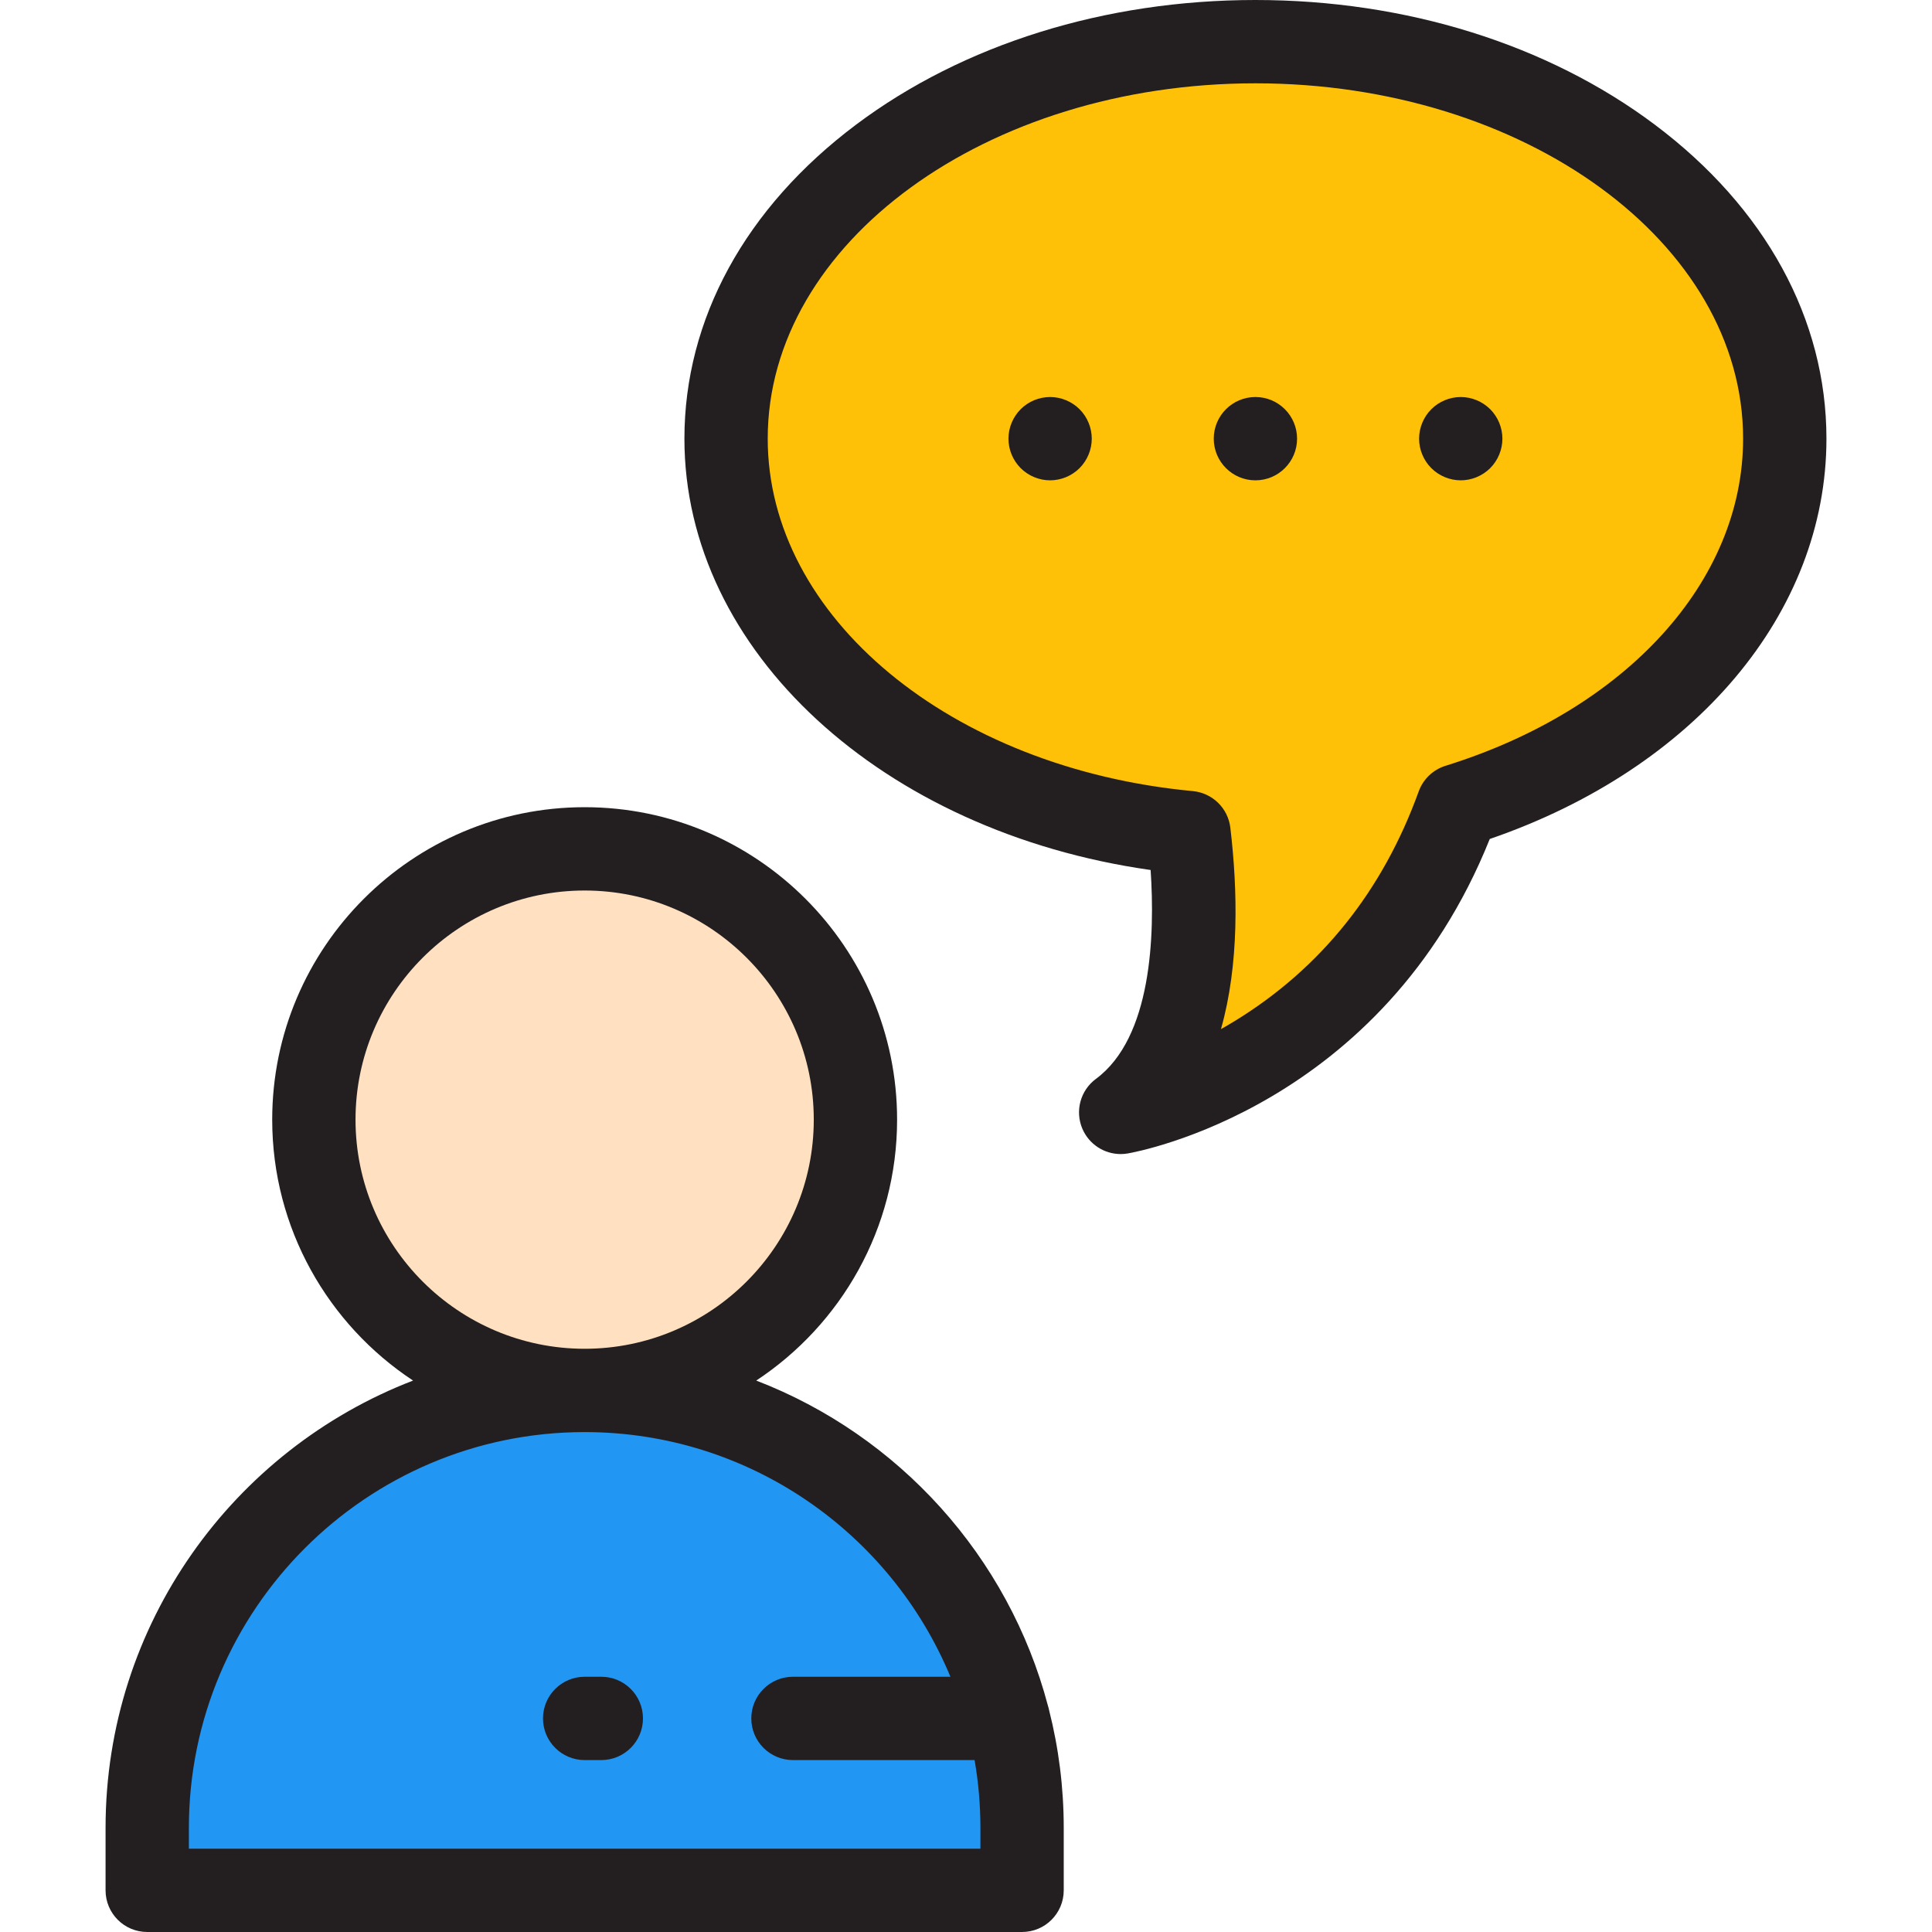 <?xml version="1.0" encoding="iso-8859-1"?>
<!-- Uploaded to: SVG Repo, www.svgrepo.com, Generator: SVG Repo Mixer Tools -->
<svg height="800px" width="800px" version="1.1" id="Layer_1" xmlns="http://www.w3.org/2000/svg" xmlns:xlink="http://www.w3.org/1999/xlink" 
	 viewBox="0 0 511.999 511.999" xml:space="preserve">
<path style="fill:#FFC107;" d="M472.984,116.252c0-58.108-62.807-105.213-140.283-105.213S192.417,58.144,192.417,116.252
	c0,53.633,53.508,97.892,122.672,104.389c2.571,21.68,3.245,58.377-18.097,74.154c0,0,63.957-10.995,89.364-81.308
	C437.208,197.686,472.984,160.105,472.984,116.252z"/>
<circle style="fill:#FFE1C2;" cx="154.938" cy="296.716" r="71.761"/>
<path style="fill:#2196F3;" d="M154.938,368.477L154.938,368.477c-64.022,0-115.922,51.9-115.922,115.922v16.56H270.86V484.4
	C270.86,420.377,218.96,368.477,154.938,368.477z"/>
<g>
	<path style="fill:#231F20;" d="M438.52,33.023C410.124,11.728,372.544,0,332.701,0s-77.425,11.728-105.82,33.023
		c-29.344,22.009-45.504,51.565-45.504,83.229c0,56.286,52.495,104.227,123.549,114.307c1.16,17.24,0.332,44.398-14.496,55.358
		c-4.114,3.04-5.599,8.508-3.591,13.213c1.758,4.117,5.789,6.707,10.148,6.707c0.622,0,1.248-0.053,1.876-0.161
		c2.804-0.482,67.524-12.382,95.935-83.335c54.394-18.701,89.227-59.88,89.227-106.089C484.024,84.589,467.863,55.032,438.52,33.023
		z M383.078,202.944c-3.301,1.027-5.932,3.539-7.108,6.791c-9.54,26.402-25.941,46.873-48.748,60.846
		c-1.232,0.755-2.452,1.471-3.654,2.147c4.866-17.165,4.444-36.85,2.483-53.387c-0.614-5.168-4.751-9.205-9.931-9.691
		c-64.23-6.035-112.665-46.188-112.665-93.399c0.001-51.925,57.98-94.171,129.245-94.171s129.243,42.245,129.243,94.172
		C461.944,154.028,430.987,188.058,383.078,202.944z"/>
	<path style="fill:#231F20;" d="M278.29,105.213c-2.916,0-5.764,1.18-7.805,3.235c-2.053,2.053-3.235,4.902-3.235,7.805
		c0,2.904,1.18,5.752,3.235,7.804c2.052,2.053,4.901,3.236,7.805,3.236c2.904,0,5.752-1.181,7.804-3.236
		c2.053-2.052,3.236-4.901,3.236-7.804c0-2.904-1.181-5.752-3.236-7.805C284.042,106.393,281.194,105.213,278.29,105.213z"/>
	<path style="fill:#231F20;" d="M332.696,105.213c-6.094,0-11.04,4.945-11.04,11.04c0,6.094,4.946,11.04,11.04,11.04
		c6.105,0,11.04-4.946,11.04-11.04C343.736,110.158,338.801,105.213,332.696,105.213z"/>
	<path style="fill:#231F20;" d="M387.113,105.213c-2.904,0-5.752,1.18-7.804,3.235c-2.053,2.053-3.236,4.902-3.236,7.805
		c0,2.904,1.181,5.752,3.236,7.804c2.052,2.053,4.901,3.236,7.804,3.236c2.904,0,5.752-1.181,7.805-3.236
		c2.053-2.052,3.235-4.901,3.235-7.804c0-2.904-1.18-5.752-3.235-7.805C392.864,106.394,390.017,105.213,387.113,105.213z"/>
	<path style="fill:#231F20;" d="M277.707,452.01c-10.446-39.563-39.554-71.618-77.296-86.147
		c22.466-14.824,37.328-40.277,37.328-69.148c0-45.657-37.145-82.801-82.801-82.801s-82.801,37.145-82.801,82.801
		c0,28.871,14.862,54.324,37.328,69.148C61.854,384.19,27.976,430.41,27.976,484.398v16.56c0,6.096,4.944,11.04,11.04,11.04H270.86
		c6.096,0,11.04-4.944,11.04-11.04v-16.56c0-10.742-1.347-21.175-3.87-31.144C277.947,452.83,277.837,452.416,277.707,452.01z
		 M94.217,296.716c0-33.482,27.239-60.721,60.721-60.721s60.721,27.239,60.721,60.721s-27.239,60.721-60.721,60.721
		S94.217,330.198,94.217,296.716z M259.82,489.92H50.056v-5.52c0-57.832,47.05-104.882,104.882-104.882
		c43.657,0,81.165,26.817,96.931,64.84h-41.73c-6.096,0-11.04,4.944-11.04,11.04s4.944,11.04,11.04,11.04h48.136
		c1.011,5.838,1.545,11.838,1.545,17.961V489.92z"/>
	<path style="fill:#231F20;" d="M159.354,444.358h-4.416c-6.096,0-11.04,4.944-11.04,11.04s4.944,11.04,11.04,11.04h4.416
		c6.096,0,11.04-4.944,11.04-11.04S165.451,444.358,159.354,444.358z"/>
</g>
</svg>